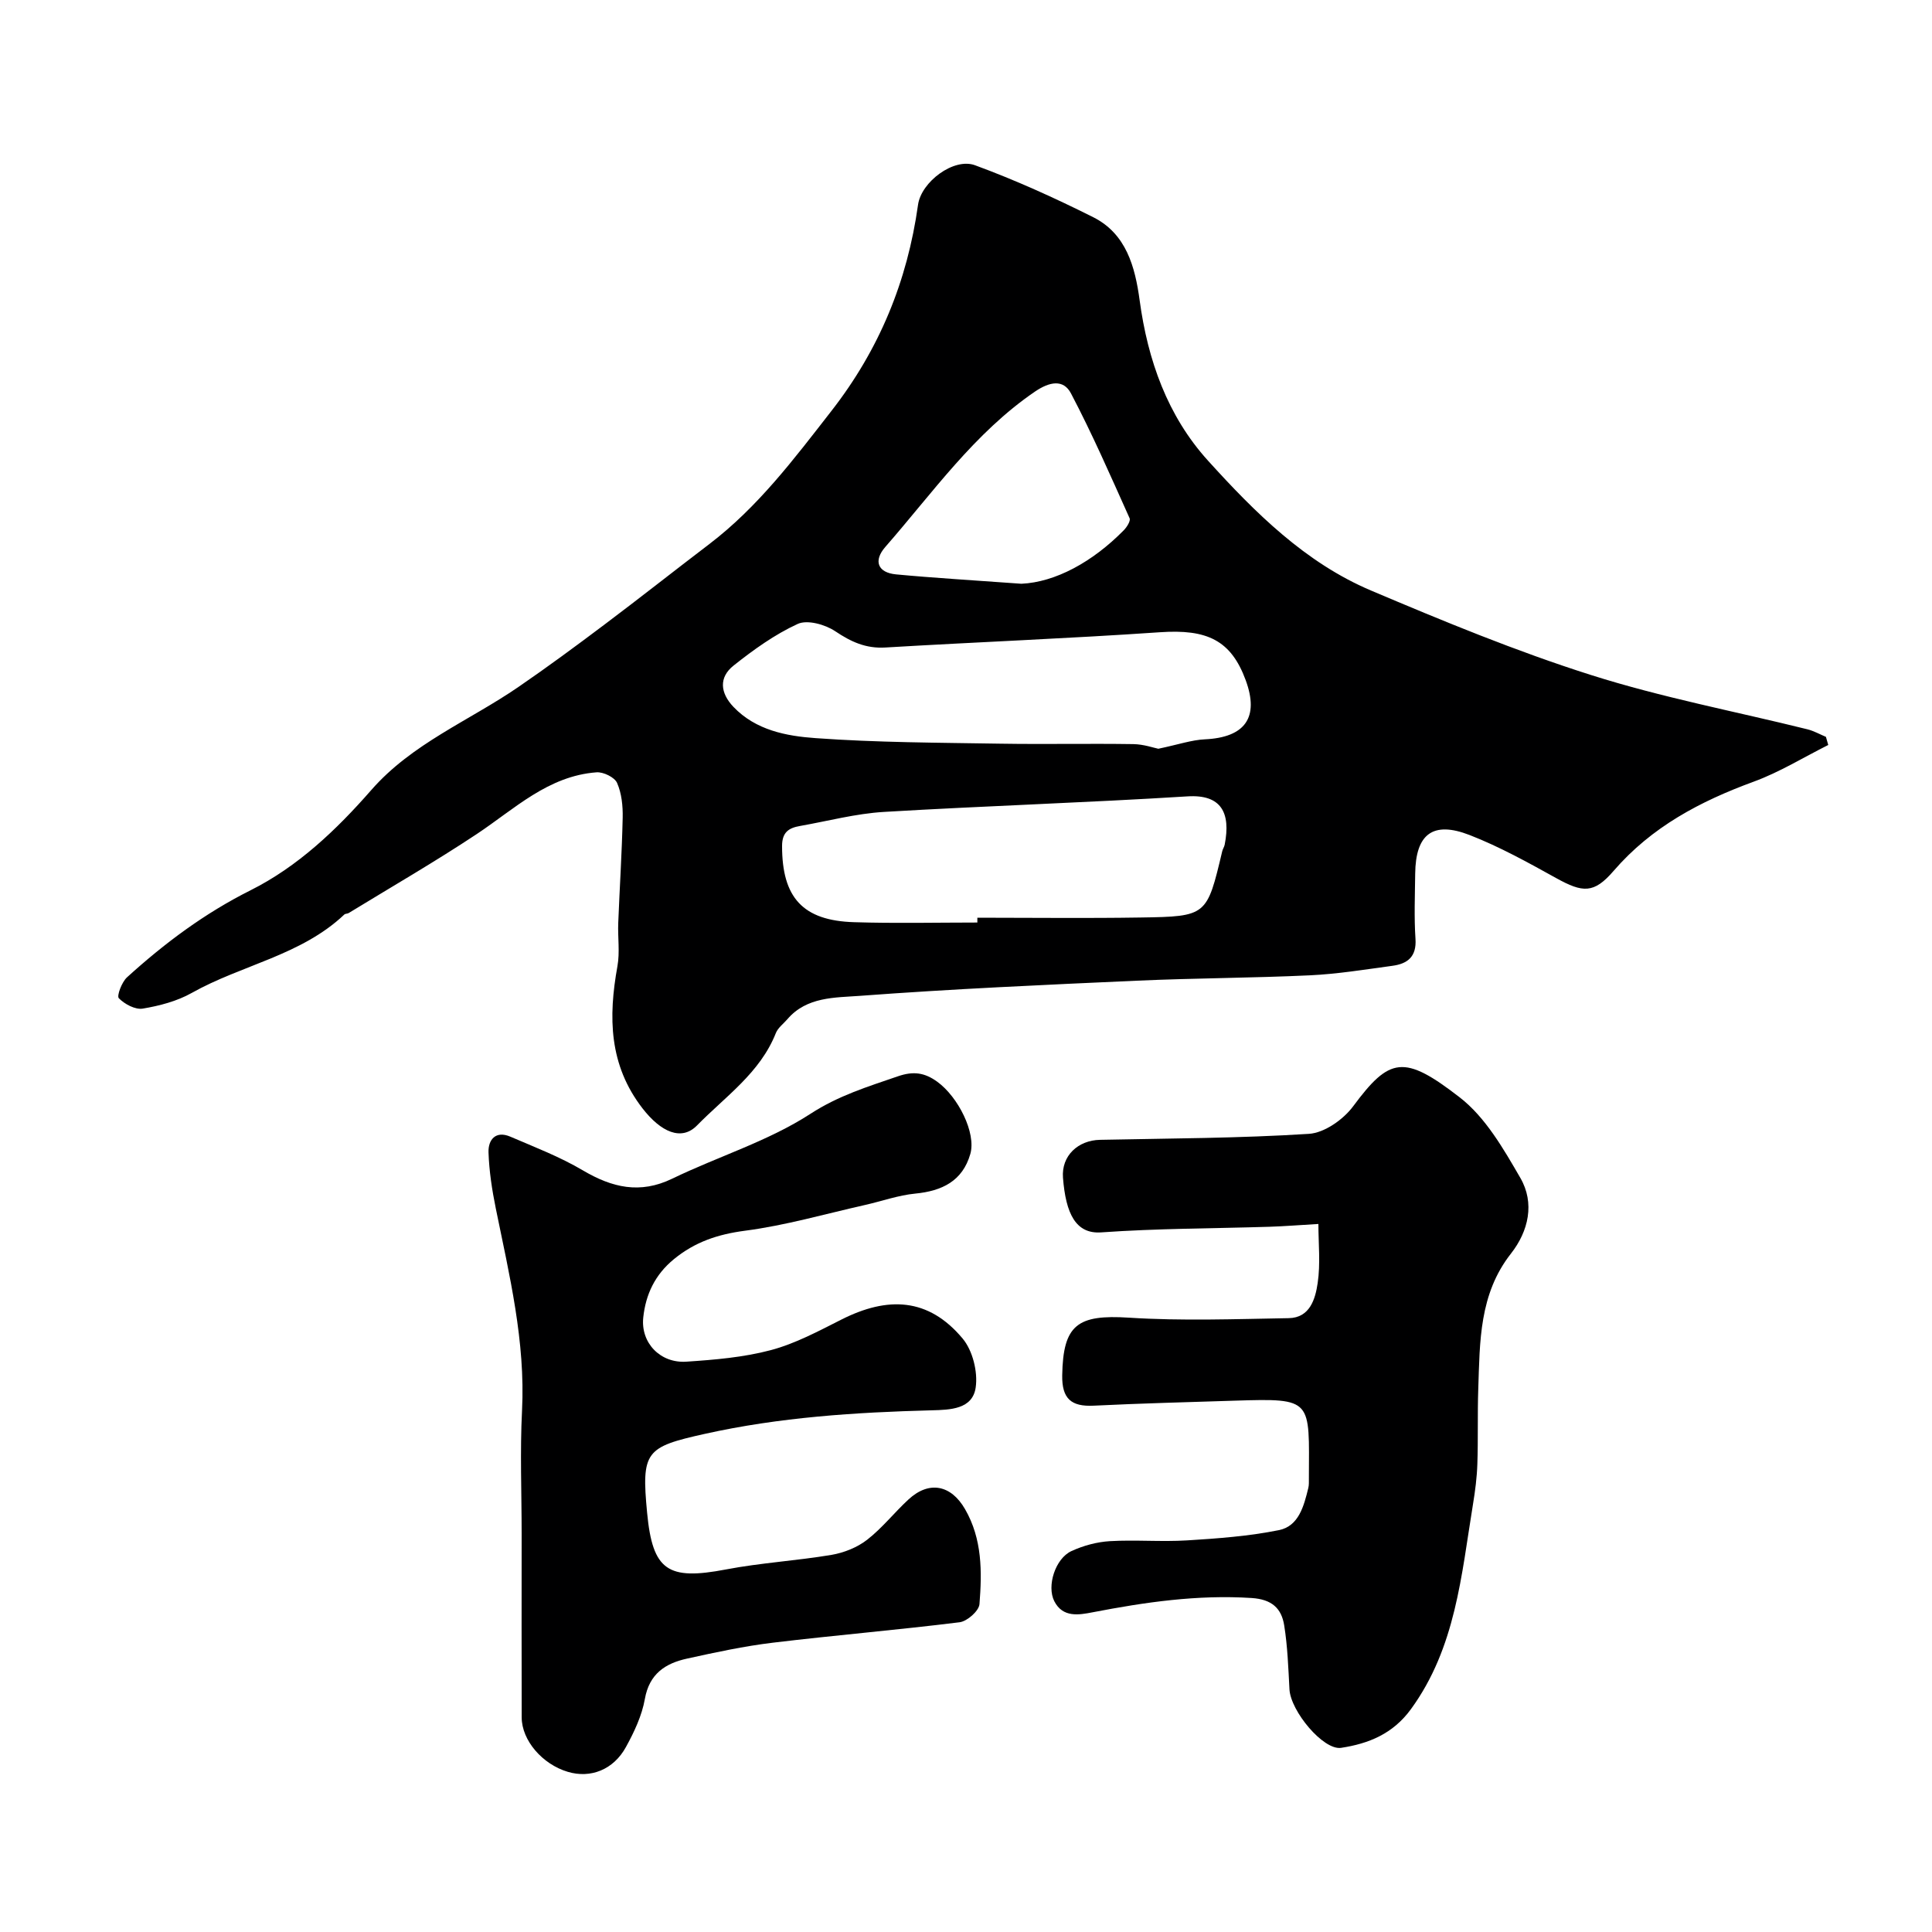 <svg enable-background="new 0 0 400 400" viewBox="0 0 400 400" xmlns="http://www.w3.org/2000/svg"><g fill="#000001"><path d="m378.52 154.24c-5.13 2.57-10.07 5.63-15.42 7.59-11.08 4.06-21.15 9.36-29.02 18.48-4.09 4.74-6.38 4.54-11.89 1.49-5.83-3.23-11.72-6.5-17.91-8.91-7.65-2.98-11.19-.19-11.28 8-.05 4.5-.24 9.01.06 13.49.25 3.71-1.65 5.16-4.78 5.58-5.68.77-11.36 1.7-17.08 1.97-11.92.56-23.87.57-35.79 1.11-19.14.86-38.29 1.71-57.39 3.14-5.12.38-10.99.16-14.98 4.81-.82.96-1.97 1.79-2.41 2.9-3.26 8.24-10.46 13.13-16.31 19.11-3.25 3.33-7.51 1.34-11.26-3.48-7.01-9.02-7.13-18.95-5.23-29.46.53-2.91.05-5.99.17-8.98.29-7.27.76-14.53.92-21.8.05-2.41-.21-5.02-1.16-7.18-.51-1.17-2.83-2.3-4.24-2.2-10.04.74-16.99 7.59-24.84 12.8-8.64 5.73-17.63 10.92-26.48 16.33-.27.17-.71.11-.92.32-8.95 8.47-21.27 10.42-31.59 16.23-3.04 1.71-6.66 2.66-10.13 3.24-1.56.26-3.76-.92-4.96-2.15-.46-.47.61-3.33 1.69-4.32 7.77-7.06 16.05-13.25 25.59-18.03 9.77-4.89 17.78-12.51 24.98-20.74 8.43-9.65 20.25-14.33 30.47-21.35 6.05-4.15 11.96-8.51 17.82-12.92 7.29-5.48 14.45-11.14 21.71-16.67 10.08-7.68 17.55-17.64 25.27-27.55 9.93-12.74 15.72-26.86 17.94-42.7.67-4.75 7.41-9.79 11.79-8.18 8.35 3.07 16.52 6.77 24.48 10.76 6.83 3.43 8.67 10.27 9.61 17.2 1.68 12.39 5.75 23.93 14.15 33.2 9.73 10.74 20.13 21.12 33.75 26.89 14.96 6.34 30.05 12.57 45.51 17.48 14.65 4.66 29.87 7.54 44.83 11.25 1.33.33 2.57 1.03 3.85 1.57.16.56.32 1.12.48 1.68zm-138.7.78c4.16-.87 6.88-1.82 9.63-1.95 8.33-.39 11.3-4.52 8.46-12.24-3.04-8.27-7.98-10.61-17.78-9.93-18.92 1.3-37.89 2.03-56.83 3.16-4.05.24-7.11-1.18-10.39-3.38-2.08-1.39-5.77-2.42-7.76-1.5-4.75 2.18-9.14 5.34-13.27 8.62-3.09 2.45-2.78 5.66-.03 8.55 4.63 4.85 10.96 6.04 16.98 6.47 12.71.92 25.49.94 38.24 1.15 9.19.15 18.38-.05 27.57.09 2.15.03 4.29.79 5.18.96zm-37.47 35.98c0-.33 0-.67 0-1 11.26 0 22.53.14 33.79-.04 13.74-.21 13.73-.32 16.91-13.72.11-.47.42-.9.51-1.37 1.29-6.59-.7-10.43-7.69-9.99-20.95 1.31-41.93 1.97-62.88 3.22-5.83.35-11.58 1.89-17.36 2.91-2.28.4-3.71 1.25-3.71 4.14-.01 10.65 4.26 15.47 14.94 15.78 8.49.27 17 .07 25.49.07zm9.12-70.14c7-.32 14.7-4.47 21.2-11.08.63-.64 1.45-1.94 1.2-2.49-3.9-8.68-7.71-17.42-12.13-25.83-1.58-3.02-4.47-2.42-7.47-.38-12.57 8.59-21.16 20.94-30.96 32.14-2.54 2.9-1.59 5.34 2.21 5.7 7.84.74 15.69 1.19 25.95 1.94z"/><path d="m108 317.56c0-8.5-.35-17.02.08-25.5.72-14.32-2.61-28.03-5.43-41.86-.78-3.83-1.38-7.74-1.51-11.63-.08-2.59 1.47-4.54 4.51-3.24 5.07 2.18 10.29 4.18 15.02 6.98 6.06 3.57 11.81 4.96 18.51 1.72 9.5-4.6 19.87-7.75 28.62-13.43 5.84-3.79 11.85-5.61 18.09-7.76 3.21-1.11 5.54-.78 8.17 1.13 4.31 3.13 8.09 10.61 6.83 14.96-1.61 5.59-5.84 7.65-11.39 8.19-3.53.34-6.97 1.59-10.46 2.37-8.26 1.86-16.45 4.23-24.81 5.32-5.62.74-10.34 2.31-14.71 5.89-3.93 3.22-5.84 7.33-6.34 12.07-.56 5.26 3.53 9.51 8.92 9.15 5.87-.39 11.84-.89 17.49-2.39 5.08-1.35 9.88-3.94 14.62-6.33 9.56-4.83 18-4.56 25.1 3.94 2.07 2.48 3.16 6.87 2.7 10.1-.64 4.55-5.3 4.65-9.12 4.75-15.79.41-31.48 1.43-46.98 4.88-12.23 2.72-13.15 3.6-11.93 16.36 1.14 11.95 4.27 14.01 16.31 11.71 7.21-1.38 14.61-1.8 21.86-3.02 2.58-.44 5.32-1.53 7.37-3.12 3.13-2.43 5.64-5.65 8.58-8.36 4.27-3.94 8.81-3.01 11.7 2.01 3.58 6.2 3.52 12.96 2.99 19.67-.11 1.4-2.54 3.55-4.11 3.75-12.86 1.6-25.78 2.68-38.65 4.23-5.98.72-11.91 2-17.8 3.3-4.48.98-7.8 3.14-8.72 8.36-.61 3.45-2.21 6.84-3.92 9.95-2.59 4.72-7.34 6.53-12.03 5.13-5.26-1.56-9.53-6.49-9.55-11.26-.04-12.68-.01-25.35-.01-38.02z"/><path d="m272.96 253.41c-3.98.23-7.07.48-10.17.58-11.6.36-23.22.34-34.78 1.16-5.3.38-7.35-3.9-7.93-11.3-.36-4.59 3.15-7.77 7.66-7.86 14.43-.3 28.88-.32 43.27-1.24 3.21-.21 7.12-2.97 9.15-5.71 7.53-10.14 10.49-10.81 22.07-1.83 5.32 4.12 9.06 10.65 12.54 16.66 3.02 5.21 1.71 11.02-1.95 15.68-6.58 8.38-6.43 18.22-6.76 27.99-.18 5.19-.01 10.39-.19 15.58-.09 2.77-.45 5.55-.9 8.29-2.41 14.71-3.58 29.73-12.85 42.45-3.73 5.12-8.75 7.14-14.45 8.01-3.68.56-10.46-7.59-10.7-12.11-.24-4.42-.39-8.88-1.09-13.24-.56-3.53-2.55-5.4-6.75-5.67-11.18-.72-22.04.86-32.92 2.96-2.81.54-6.17 1.16-7.93-2.3-1.6-3.14.2-8.84 3.56-10.38 2.46-1.13 5.26-1.89 7.95-2.05 5.31-.31 10.67.17 15.98-.16 6.36-.39 12.78-.87 19.01-2.12 4.13-.83 5.18-5.02 6.09-8.72.16-.63.11-1.32.12-1.99.05-16.36.95-16.61-15.26-16.1-9.76.31-19.53.56-29.29 1.04-4.66.23-6.6-1.44-6.52-6.29.18-10.46 3.15-12.62 13.82-11.93 10.98.7 22.05.29 33.07.1 4.41-.07 5.52-4 6-7.27.6-4.02.15-8.22.15-12.23z"/></g></svg>